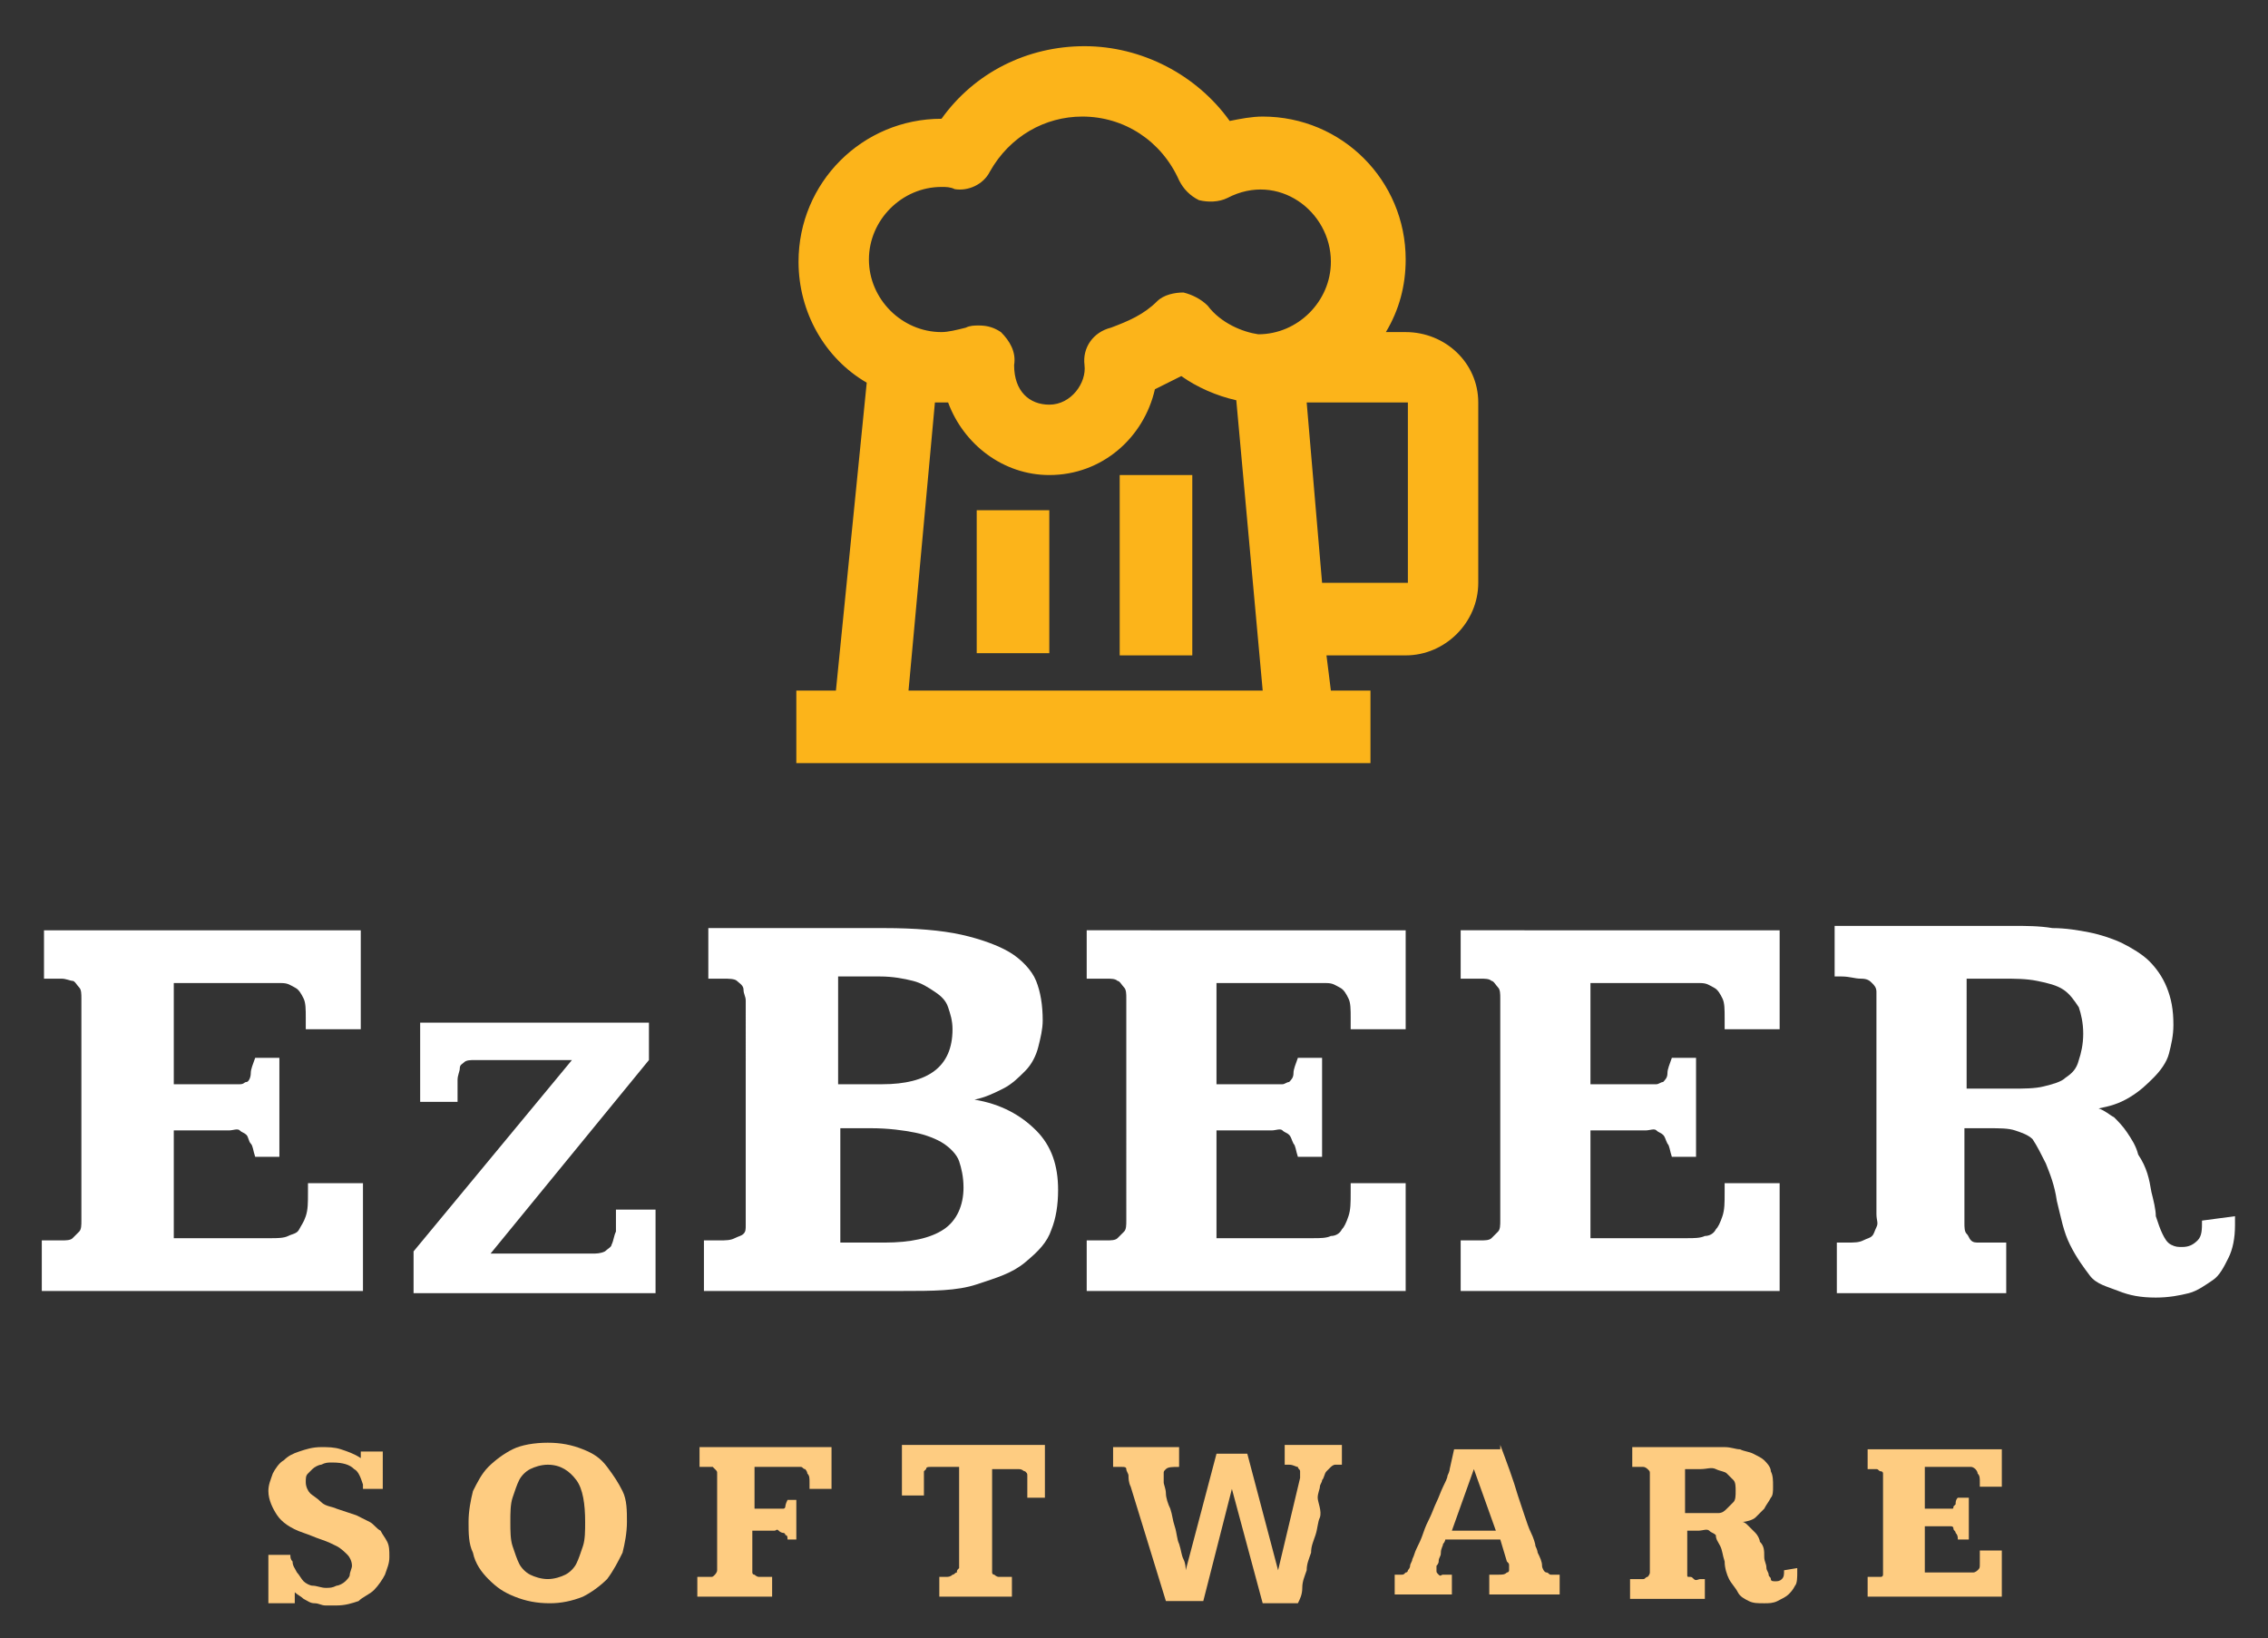 <?xml version="1.0" encoding="utf-8"?>
<!-- Generator: Adobe Illustrator 19.2.1, SVG Export Plug-In . SVG Version: 6.00 Build 0)  -->
<!DOCTYPE svg PUBLIC "-//W3C//DTD SVG 1.1//EN" "http://www.w3.org/Graphics/SVG/1.1/DTD/svg11.dtd">
<svg version="1.1" id="Layer_1" xmlns="http://www.w3.org/2000/svg" xmlns:xlink="http://www.w3.org/1999/xlink" x="0px" y="0px"
	 viewBox="0 0 103.1 74.5" style="enable-background:new 0 0 103.1 74.5;" xml:space="preserve">
<rect x="0" y="0" width="103.1" height="74.5" fill="#333333" stroke="none"/>
<style type="text/css">
	.st0{fill:#FCB41A;}
	.st1{fill:#FFFFFF;}
	.st2{fill:#FECC81;}
</style>
<g>
	<rect x="50.9" y="21.6" class="st0" width="3.3" height="8.2"/>
	<rect x="44.4" y="23.2" class="st0" width="3.3" height="6.5"/>
	<path class="st0" d="M63.9,15.1H63c0.6-1,0.9-2.1,0.9-3.3c0-3.6-2.9-6.5-6.5-6.5c-0.5,0-1,0.1-1.5,0.2c-1.5-2.1-4-3.4-6.6-3.4
		c-2.6,0-5,1.2-6.5,3.3c0,0,0,0,0,0c-3.6,0-6.5,2.9-6.5,6.5c0,2.3,1.2,4.4,3.1,5.5L38,31.4h-1.8v3.3h26.1v-3.3h-1.8l-0.2-1.6h3.6
		c1.8,0,3.3-1.5,3.3-3.3v-8.2C67.2,16.5,65.7,15.1,63.9,15.1z M41.3,31.4l1.2-13.1c0.2,0,0.4,0,0.6,0c0.7,1.9,2.5,3.3,4.6,3.3
		c2.4,0,4.3-1.7,4.8-3.9c0.4-0.2,0.8-0.4,1.2-0.6c0.7,0.5,1.6,0.9,2.5,1.1l1.2,13.2H41.3z M54.9,13.9c-0.3-0.3-0.7-0.5-1.1-0.6
		c-0.4,0-0.9,0.1-1.2,0.4c-0.6,0.6-1.3,0.9-2.1,1.2c-0.8,0.2-1.3,0.9-1.2,1.7c0.1,0.8-0.6,1.8-1.6,1.8c-0.9,0-1.6-0.6-1.6-1.8
		c0.1-0.6-0.2-1.1-0.6-1.5c-0.3-0.2-0.6-0.3-1-0.3c-0.2,0-0.4,0-0.6,0.1c-0.4,0.1-0.8,0.2-1.1,0.2c-1.8,0-3.3-1.5-3.3-3.3
		c0-1.8,1.5-3.3,3.3-3.3c0.2,0,0.4,0,0.6,0.1C44,8.7,44.7,8.4,45,7.8c0.9-1.6,2.5-2.5,4.2-2.5c1.9,0,3.6,1.1,4.4,2.9
		c0.2,0.4,0.5,0.7,0.9,0.9c0.4,0.1,0.9,0.1,1.3-0.1c2.3-1.2,4.7,0.6,4.7,2.9c0,1.8-1.5,3.3-3.3,3.3C56.5,15.1,55.5,14.7,54.9,13.9z
		 M63.9,26.5h-3.8l-0.7-8.2h4.6V26.5z"/>
</g>
<g>
	<path class="st1" d="M16.4,42.2v4.6h-2.5v-0.5c0-0.4,0-0.7-0.1-0.9s-0.2-0.4-0.4-0.5s-0.3-0.2-0.6-0.2s-0.5,0-0.7,0H7.9v4.6h2.5
		c0.2,0,0.3,0,0.5,0s0.2-0.1,0.3-0.1s0.2-0.2,0.2-0.4s0.1-0.4,0.2-0.7h1.1v4.5h-1.1c-0.1-0.3-0.1-0.5-0.2-0.6s-0.1-0.3-0.2-0.4
		s-0.2-0.1-0.3-0.2s-0.3,0-0.5,0H7.9v4.9h4.4c0.3,0,0.6,0,0.8-0.1s0.4-0.1,0.5-0.3s0.2-0.3,0.3-0.6s0.1-0.6,0.1-1.1v-0.4h2.5v4.9
		H1.9v-2.3h0.9c0.2,0,0.4,0,0.5-0.1s0.2-0.2,0.3-0.3s0.1-0.3,0.1-0.5s0-0.4,0-0.5V46c0-0.2,0-0.4,0-0.6s0-0.4-0.1-0.5
		s-0.2-0.3-0.3-0.3s-0.3-0.1-0.5-0.1H2v-2.2H16.4z"/>
	<path class="st1" d="M29.5,46.4v1.8l-7.2,8.8h4.6c0.2,0,0.4,0,0.6-0.1c0.1-0.1,0.3-0.2,0.3-0.3c0.1-0.2,0.1-0.4,0.2-0.6
		c0-0.3,0-0.6,0-1h1.8v3.8h-11v-1.9l7.2-8.7h-3.6c-0.4,0-0.6,0-0.8,0s-0.4,0-0.5,0.1c-0.1,0.1-0.2,0.1-0.2,0.3
		c0,0.1-0.1,0.3-0.1,0.5v1h-1.7v-3.6H29.5z"/>
	<path class="st1" d="M40.2,42.2c1.4,0,2.6,0.1,3.5,0.3s1.7,0.5,2.2,0.8s1,0.8,1.2,1.3s0.3,1.1,0.3,1.8c0,0.4-0.1,0.8-0.2,1.2
		s-0.3,0.8-0.6,1.1s-0.6,0.6-1,0.8s-0.8,0.4-1.3,0.5c1.2,0.2,2.1,0.7,2.8,1.4s1,1.6,1,2.7c0,0.7-0.1,1.3-0.3,1.8
		c-0.2,0.6-0.6,1-1.2,1.5s-1.3,0.7-2.2,1s-2,0.3-3.4,0.3h-9v-2.3h0.7c0.3,0,0.5,0,0.7-0.1s0.3-0.1,0.4-0.2s0.1-0.2,0.1-0.4
		s0-0.3,0-0.5V46c0-0.2,0-0.3,0-0.5s-0.1-0.3-0.1-0.5s-0.2-0.3-0.3-0.4s-0.4-0.1-0.6-0.1c0,0-0.1,0-0.1,0s-0.1,0-0.2,0s-0.1,0-0.2,0
		s-0.1,0-0.2,0v-2.3H40.2z M38.1,49.3h2c2.1,0,3.2-0.8,3.2-2.5c0-0.4-0.1-0.7-0.2-1s-0.3-0.5-0.6-0.7s-0.6-0.4-1-0.5
		s-0.9-0.2-1.5-0.2h-1.9V49.3z M38.1,56.5h2.1c1.2,0,2.1-0.2,2.7-0.6s0.9-1.1,0.9-1.9c0-0.5-0.1-0.9-0.2-1.2s-0.4-0.6-0.7-0.8
		s-0.8-0.4-1.3-0.5s-1.2-0.2-2-0.2h-1.4V56.5z"/>
	<path class="st1" d="M63.9,42.2v4.6h-2.5v-0.5c0-0.4,0-0.7-0.1-0.9c-0.1-0.2-0.2-0.4-0.4-0.5s-0.3-0.2-0.6-0.2c-0.2,0-0.5,0-0.7,0
		h-4.3v4.6h2.5c0.2,0,0.3,0,0.5,0c0.1,0,0.2-0.1,0.3-0.1c0.1-0.1,0.2-0.2,0.2-0.4s0.1-0.4,0.2-0.7h1.1v4.5h-1.1
		c-0.1-0.3-0.1-0.5-0.2-0.6c-0.1-0.2-0.1-0.3-0.2-0.4c-0.1-0.1-0.2-0.1-0.3-0.2s-0.3,0-0.5,0h-2.5v4.9h4.4c0.3,0,0.6,0,0.8-0.1
		c0.2,0,0.4-0.1,0.5-0.3c0.1-0.1,0.2-0.3,0.3-0.6c0.1-0.3,0.1-0.6,0.1-1.1v-0.4h2.5v4.9H49.4v-2.3h0.9c0.2,0,0.4,0,0.5-0.1
		c0.1-0.1,0.2-0.2,0.3-0.3s0.1-0.3,0.1-0.5s0-0.4,0-0.5V46c0-0.2,0-0.4,0-0.6c0-0.2,0-0.4-0.1-0.5c-0.1-0.1-0.2-0.3-0.3-0.3
		c-0.1-0.1-0.3-0.1-0.5-0.1h-0.9v-2.2H63.9z"/>
	<path class="st1" d="M80.9,42.2v4.6h-2.5v-0.5c0-0.4,0-0.7-0.1-0.9c-0.1-0.2-0.2-0.4-0.4-0.5s-0.3-0.2-0.6-0.2c-0.2,0-0.5,0-0.7,0
		h-4.3v4.6h2.5c0.2,0,0.3,0,0.5,0c0.1,0,0.2-0.1,0.3-0.1c0.1-0.1,0.2-0.2,0.2-0.4s0.1-0.4,0.2-0.7h1.1v4.5h-1.1
		c-0.1-0.3-0.1-0.5-0.2-0.6c-0.1-0.2-0.1-0.3-0.2-0.4c-0.1-0.1-0.2-0.1-0.3-0.2s-0.3,0-0.5,0h-2.5v4.9h4.4c0.3,0,0.6,0,0.8-0.1
		c0.2,0,0.4-0.1,0.5-0.3c0.1-0.1,0.2-0.3,0.3-0.6c0.1-0.3,0.1-0.6,0.1-1.1v-0.4h2.5v4.9H66.4v-2.3h0.9c0.2,0,0.4,0,0.5-0.1
		c0.1-0.1,0.2-0.2,0.3-0.3s0.1-0.3,0.1-0.5s0-0.4,0-0.5V46c0-0.2,0-0.4,0-0.6c0-0.2,0-0.4-0.1-0.5c-0.1-0.1-0.2-0.3-0.3-0.3
		c-0.1-0.1-0.3-0.1-0.5-0.1h-0.9v-2.2H80.9z"/>
	<path class="st1" d="M97.8,54.2c0.1,0.4,0.2,0.8,0.2,1.1c0.1,0.3,0.2,0.6,0.3,0.8c0.1,0.2,0.2,0.4,0.4,0.5s0.3,0.1,0.5,0.1
		c0.3,0,0.5-0.1,0.7-0.3s0.2-0.5,0.2-0.9l1.5-0.2c0,0,0,0,0,0.1s0,0.1,0,0.1c0,0,0,0.1,0,0.1s0,0.1,0,0.1c0,0.6-0.1,1.1-0.3,1.5
		s-0.4,0.8-0.7,1s-0.7,0.5-1.1,0.6c-0.4,0.1-0.9,0.2-1.5,0.2c-0.7,0-1.2-0.1-1.7-0.3S95.3,58.4,95,58c-0.3-0.4-0.6-0.8-0.9-1.4
		s-0.4-1.2-0.6-2c-0.1-0.7-0.3-1.2-0.5-1.7c-0.2-0.4-0.4-0.8-0.6-1.1c-0.2-0.2-0.5-0.3-0.8-0.4c-0.3-0.1-0.7-0.1-1.2-0.1h-1.1l0,4.3
		c0,0.2,0,0.4,0.1,0.5s0.1,0.2,0.2,0.3c0.1,0.1,0.2,0.1,0.4,0.1c0.2,0,0.4,0,0.6,0h0.6v2.3c-0.3,0-0.6,0-0.9,0c-0.3,0-0.6,0-0.9,0
		c-0.3,0-0.7,0-1,0c-0.4,0-0.7,0-1.2,0c-0.4,0-0.8,0-1.1,0c-0.3,0-0.6,0-0.9,0c-0.3,0-0.6,0-0.9,0c-0.3,0-0.6,0-0.8,0v-2.3h0.4
		c0.4,0,0.6,0,0.8-0.1c0.2-0.1,0.3-0.1,0.4-0.2s0.1-0.2,0.2-0.4s0-0.3,0-0.6v-9.5c0-0.2,0-0.4,0-0.6c0-0.2-0.1-0.3-0.2-0.4
		c-0.1-0.1-0.2-0.2-0.5-0.2s-0.5-0.1-0.9-0.1h-0.3v-2.3h8.1c0.6,0,1.2,0,1.8,0.1c0.6,0,1.2,0.1,1.7,0.2s1.1,0.3,1.5,0.5
		s0.9,0.5,1.2,0.8s0.6,0.7,0.8,1.2c0.2,0.5,0.3,1,0.3,1.7c0,0.5-0.1,0.9-0.2,1.3s-0.4,0.8-0.7,1.1s-0.6,0.6-1.1,0.9
		s-0.9,0.4-1.4,0.5c0.3,0.1,0.5,0.3,0.7,0.4c0.2,0.2,0.4,0.4,0.6,0.7c0.2,0.3,0.4,0.6,0.5,1C97.6,53.1,97.7,53.6,97.8,54.2z
		 M89.4,49.5h2c0.6,0,1.1,0,1.5-0.1s0.8-0.2,1-0.4c0.3-0.2,0.5-0.4,0.6-0.8c0.1-0.3,0.2-0.7,0.2-1.2c0-0.5-0.1-0.9-0.2-1.2
		c-0.2-0.3-0.4-0.6-0.7-0.8c-0.3-0.2-0.7-0.3-1.2-0.4c-0.5-0.1-1-0.1-1.6-0.1h-1.6V49.5z"/>
</g>
<g>
	<g>
		<path class="st2" d="M17.5,67.7h-1c0,0,0-0.1,0-0.1c0,0,0-0.1,0-0.1c-0.1-0.3-0.2-0.6-0.4-0.7c-0.2-0.2-0.5-0.3-1-0.3
			c-0.2,0-0.3,0-0.5,0.1c-0.1,0-0.3,0.1-0.4,0.2S14.1,66.9,14,67c-0.1,0.1-0.1,0.2-0.1,0.4c0,0.2,0.1,0.4,0.2,0.5
			c0.1,0.1,0.3,0.2,0.5,0.4s0.5,0.2,0.7,0.3c0.3,0.1,0.6,0.2,0.9,0.3c0.2,0.1,0.4,0.2,0.6,0.3c0.2,0.1,0.3,0.3,0.5,0.4
			c0.1,0.2,0.2,0.3,0.3,0.5c0.1,0.2,0.1,0.4,0.1,0.7c0,0.3-0.1,0.5-0.2,0.8c-0.1,0.2-0.3,0.5-0.5,0.7s-0.5,0.3-0.7,0.5
			c-0.3,0.1-0.6,0.2-1,0.2c-0.2,0-0.4,0-0.5,0c-0.2,0-0.3-0.1-0.5-0.1s-0.3-0.1-0.5-0.2c-0.1-0.1-0.3-0.2-0.4-0.3v0.5h-1.2v-2.2h1
			c0,0.1,0,0.2,0.1,0.3c0,0.2,0.1,0.3,0.2,0.5c0.1,0.1,0.2,0.3,0.3,0.4s0.3,0.2,0.4,0.2c0.2,0,0.4,0.1,0.6,0.1c0.2,0,0.3,0,0.5-0.1
			c0.1,0,0.3-0.1,0.4-0.2s0.2-0.2,0.2-0.3s0.1-0.3,0.1-0.4c0-0.2-0.1-0.4-0.2-0.5c-0.1-0.1-0.3-0.3-0.5-0.4
			c-0.2-0.1-0.4-0.2-0.7-0.3s-0.5-0.2-0.8-0.3c-0.6-0.2-1-0.5-1.2-0.8s-0.4-0.7-0.4-1.1c0-0.3,0.1-0.5,0.2-0.8
			c0.1-0.2,0.3-0.5,0.5-0.6c0.2-0.2,0.4-0.3,0.7-0.4c0.3-0.1,0.6-0.2,1-0.2c0.3,0,0.6,0,0.9,0.1c0.3,0.1,0.6,0.2,0.9,0.4
			c0,0,0-0.1,0-0.1s0-0.1,0-0.1v-0.1c0,0,0.1,0,0.1,0s0.2,0,0.3,0c0.1,0,0.2,0,0.3,0s0.2,0,0.3,0V67.7z"/>
		<path class="st2" d="M24.9,65.6c0.6,0,1.1,0.1,1.6,0.3s0.8,0.4,1.1,0.8s0.5,0.7,0.7,1.1c0.2,0.4,0.2,0.9,0.2,1.4s-0.1,1-0.2,1.4
			c-0.2,0.4-0.4,0.8-0.7,1.2c-0.3,0.3-0.7,0.6-1.1,0.8c-0.5,0.2-1,0.3-1.5,0.3c-0.6,0-1.1-0.1-1.6-0.3c-0.5-0.2-0.8-0.4-1.2-0.8
			c-0.3-0.3-0.6-0.7-0.7-1.2c-0.2-0.4-0.2-0.9-0.2-1.4c0-0.5,0.1-1,0.2-1.4c0.2-0.4,0.4-0.8,0.7-1.1c0.3-0.3,0.7-0.6,1.1-0.8
			S24.3,65.6,24.9,65.6z M24.9,66.6c-0.3,0-0.6,0.1-0.8,0.2c-0.2,0.1-0.4,0.3-0.5,0.5c-0.1,0.2-0.2,0.5-0.3,0.8
			c-0.1,0.3-0.1,0.7-0.1,1.1c0,0.4,0,0.8,0.1,1.1c0.1,0.3,0.2,0.6,0.3,0.8c0.1,0.2,0.3,0.4,0.5,0.5c0.2,0.1,0.5,0.2,0.8,0.2
			c0.3,0,0.6-0.1,0.8-0.2s0.4-0.3,0.5-0.5c0.1-0.2,0.2-0.5,0.3-0.8s0.1-0.7,0.1-1.1c0-0.8-0.1-1.5-0.4-1.9
			C25.9,66.9,25.5,66.6,24.9,66.6z"/>
		<path class="st2" d="M37.8,65.7v2h-1v-0.3c0-0.2,0-0.3-0.1-0.4c0-0.1-0.1-0.2-0.1-0.2c-0.1,0-0.1-0.1-0.2-0.1c-0.1,0-0.2,0-0.3,0
			h-1.8v1.9h0.9c0.1,0,0.2,0,0.2,0c0.1,0,0.1,0,0.2,0s0.1-0.1,0.1-0.1s0-0.1,0.1-0.3h0.4V70h-0.4c0-0.1,0-0.2-0.1-0.2
			c0-0.1-0.1-0.1-0.1-0.1s-0.1,0-0.2-0.1s-0.1,0-0.2,0h-1v1.7c0,0.1,0,0.2,0,0.2s0,0.1,0.1,0.1c0,0,0.1,0.1,0.2,0.1s0.2,0,0.3,0h0.3
			v0.9c-0.2,0-0.3,0-0.4,0s-0.3,0-0.4,0s-0.3,0-0.5,0s-0.3,0-0.5,0c-0.2,0-0.3,0-0.5,0s-0.3,0-0.4,0c-0.1,0-0.2,0-0.3,0
			s-0.2,0-0.4,0v-0.9h0.4c0.1,0,0.2,0,0.2,0c0.1,0,0.1,0,0.2-0.1c0,0,0.1-0.1,0.1-0.2s0-0.2,0-0.3v-3.8c0-0.1,0-0.2,0-0.3
			c0-0.1,0-0.1-0.1-0.2c0,0-0.1-0.1-0.1-0.1c-0.1,0-0.2,0-0.3,0h-0.3v-0.9H37.8z"/>
		<path class="st2" d="M41,65.7c0.3,0,0.7,0,1,0c0.1,0,0.3,0,0.4,0c0.1,0,0.3,0,0.4,0c0.1,0,0.3,0,0.4,0s0.2,0,0.3,0h2
			c0.2,0,0.3,0,0.5,0c0.2,0,0.3,0,0.5,0c0.2,0,0.3,0,0.5,0c0.2,0,0.3,0,0.5,0v2.4h-0.8v-0.7c0-0.1,0-0.2,0-0.3c0-0.1,0-0.1-0.1-0.2
			c-0.1,0-0.1-0.1-0.3-0.1c-0.1,0-0.3,0-0.5,0h-0.7v4.6c0,0,0,0.1,0,0.1c0,0,0,0.1,0.1,0.1c0,0,0.1,0.1,0.2,0.1s0.2,0,0.3,0h0.3v0.9
			c-0.1,0-0.3,0-0.4,0c-0.1,0-0.2,0-0.4,0s-0.3,0-0.4,0s-0.3,0-0.5,0c-0.1,0-0.3,0-0.4,0s-0.3,0-0.4,0s-0.3,0-0.4,0s-0.3,0-0.4,0
			v-0.9h0.3c0.1,0,0.2,0,0.3-0.1c0.1,0,0.1-0.1,0.2-0.1c0-0.1,0-0.1,0.1-0.2c0-0.1,0-0.1,0-0.2v-4.4h-0.9c-0.1,0-0.3,0-0.4,0
			c-0.1,0-0.2,0-0.2,0.1c0,0-0.1,0.1-0.1,0.1c0,0.1,0,0.1,0,0.2c0,0,0,0.1,0,0.2s0,0.2,0,0.2s0,0.2,0,0.3c0,0.1,0,0.2,0,0.2H41V65.7
			z"/>
		<path class="st2" d="M51.4,67.6c-0.1-0.2-0.1-0.4-0.1-0.5c0-0.1-0.1-0.2-0.1-0.3s-0.1-0.1-0.2-0.1c-0.1,0-0.2,0-0.4,0v-0.9
			c0.2,0,0.4,0,0.6,0c0.1,0,0.2,0,0.3,0c0.1,0,0.2,0,0.3,0s0.2,0,0.2,0c0.1,0,0.1,0,0.2,0c0.2,0,0.4,0,0.6,0c0.2,0,0.5,0,0.8,0v0.9
			c-0.3,0-0.5,0-0.6,0.1c-0.1,0.1-0.1,0.1-0.1,0.2c0,0,0,0.1,0,0.2c0,0.1,0,0.1,0,0.2c0,0.1,0.1,0.3,0.1,0.5s0.1,0.5,0.2,0.7
			c0.1,0.3,0.1,0.5,0.2,0.8c0.1,0.3,0.1,0.6,0.2,0.8c0.1,0.3,0.1,0.5,0.2,0.7c0.1,0.2,0.1,0.4,0.1,0.5l1.4-5.3h1.4l1.4,5.3l1-4.2
			c0-0.1,0-0.1,0-0.2c0,0,0-0.1,0-0.1c0-0.1-0.1-0.1-0.1-0.2c-0.1,0-0.2-0.1-0.4-0.1c0,0-0.1,0-0.1,0s-0.1,0-0.1,0v-0.9
			c0.3,0,0.5,0,0.7,0c0.2,0,0.4,0,0.6,0c0.1,0,0.2,0,0.3,0c0.1,0,0.3,0,0.4,0c0.1,0,0.3,0,0.4,0s0.2,0,0.2,0v0.9c-0.1,0-0.2,0-0.3,0
			c-0.1,0-0.2,0.1-0.2,0.1s-0.1,0.1-0.2,0.2c-0.1,0.1-0.1,0.3-0.2,0.4c0,0.1-0.1,0.2-0.1,0.3c0,0.1-0.1,0.3-0.1,0.5S60.1,68.7,60,69
			c-0.1,0.2-0.1,0.5-0.2,0.8c-0.1,0.3-0.2,0.5-0.2,0.8c-0.1,0.3-0.2,0.5-0.2,0.8c-0.1,0.3-0.2,0.5-0.2,0.8s-0.1,0.5-0.2,0.7h-1.6
			L56,67.7l-1.3,5.1H53L51.4,67.6z"/>
		<path class="st2" d="M68.2,65.7c0.3,0.8,0.6,1.6,0.8,2.3c0.1,0.3,0.2,0.6,0.3,0.9c0.1,0.3,0.2,0.6,0.3,0.8
			c0.1,0.2,0.2,0.5,0.2,0.6c0.1,0.2,0.1,0.3,0.1,0.3c0.1,0.2,0.2,0.4,0.2,0.6c0,0.1,0.1,0.3,0.2,0.3s0.1,0.1,0.2,0.1s0.2,0,0.4,0
			v0.9c-0.2,0-0.4,0-0.6,0c-0.2,0-0.4,0-0.7,0c-0.3,0-0.6,0-0.9,0c-0.3,0-0.6,0-1,0v-0.9c0,0,0,0,0.1,0c0,0,0.1,0,0.1,0s0.1,0,0.1,0
			c0,0,0,0,0.1,0c0.2,0,0.3,0,0.4-0.1c0.1,0,0.1-0.1,0.1-0.1c0,0,0-0.1,0-0.2c0-0.1,0-0.1-0.1-0.2l-0.3-1h-2.5c0,0,0,0.1-0.1,0.2
			c0,0.1-0.1,0.2-0.1,0.4s-0.1,0.2-0.1,0.4c0,0.1-0.1,0.2-0.1,0.2c0,0,0,0.1,0,0.1s0,0.1,0,0.1c0,0.1,0,0.1,0.1,0.2s0.1,0,0.2,0
			c0,0,0,0,0.1,0s0.1,0,0.1,0s0.1,0,0.1,0s0.1,0,0.1,0v0.9c-0.2,0-0.4,0-0.7,0c-0.2,0-0.5,0-0.7,0c-0.1,0-0.2,0-0.3,0s-0.2,0-0.3,0
			c-0.1,0-0.2,0-0.3,0s-0.2,0-0.3,0v-0.9c0.1,0,0.2,0,0.3,0c0.1,0,0.1,0,0.2-0.1c0.1,0,0.1-0.1,0.1-0.1s0.1-0.1,0.1-0.2
			c0-0.1,0.1-0.2,0.1-0.3c0.1-0.2,0.1-0.3,0.2-0.5s0.2-0.4,0.3-0.7s0.2-0.5,0.3-0.7s0.2-0.5,0.3-0.7s0.2-0.5,0.3-0.7
			c0.1-0.2,0.2-0.4,0.2-0.5c0.1-0.2,0.1-0.3,0.1-0.3l0.2-0.9H68.2z M66,69.6h2l-1-2.8l0,0L66,69.6z"/>
		<path class="st2" d="M80.2,70.8c0,0.2,0.1,0.3,0.1,0.5c0,0.1,0.1,0.2,0.1,0.3c0,0.1,0.1,0.1,0.1,0.2s0.1,0.1,0.2,0.1
			c0.1,0,0.2,0,0.3-0.1c0.1-0.1,0.1-0.2,0.1-0.4l0.6-0.1c0,0,0,0,0,0c0,0,0,0,0,0.1c0,0,0,0,0,0.1c0,0,0,0,0,0c0,0.2,0,0.5-0.1,0.6
			c-0.1,0.2-0.2,0.3-0.3,0.4s-0.3,0.2-0.5,0.3c-0.2,0.1-0.4,0.1-0.6,0.1c-0.3,0-0.5,0-0.7-0.1c-0.2-0.1-0.4-0.2-0.5-0.4
			s-0.3-0.4-0.4-0.6c-0.1-0.2-0.2-0.5-0.2-0.8c-0.1-0.3-0.1-0.5-0.2-0.7c-0.1-0.2-0.2-0.3-0.2-0.5c-0.1-0.1-0.2-0.1-0.3-0.2
			s-0.3,0-0.5,0h-0.5l0,1.8c0,0.1,0,0.1,0,0.2c0,0.1,0,0.1,0.1,0.1s0.1,0,0.2,0.1s0.2,0,0.3,0h0.2v0.9c-0.1,0-0.3,0-0.4,0
			c-0.1,0-0.3,0-0.4,0s-0.3,0-0.4,0c-0.2,0-0.3,0-0.5,0c-0.2,0-0.3,0-0.5,0c-0.1,0-0.3,0-0.4,0s-0.2,0-0.4,0c-0.1,0-0.2,0-0.4,0
			v-0.9h0.2c0.2,0,0.3,0,0.4,0c0.1,0,0.1-0.1,0.2-0.1c0,0,0.1-0.1,0.1-0.2s0-0.1,0-0.2v-4c0-0.1,0-0.2,0-0.3c0-0.1,0-0.1-0.1-0.2
			c0,0-0.1-0.1-0.2-0.1s-0.2,0-0.4,0h-0.1v-0.9h3.4c0.3,0,0.5,0,0.8,0c0.3,0,0.5,0.1,0.7,0.1c0.2,0.1,0.4,0.1,0.6,0.2
			c0.2,0.1,0.4,0.2,0.5,0.3c0.1,0.1,0.3,0.3,0.3,0.5c0.1,0.2,0.1,0.4,0.1,0.7c0,0.2,0,0.4-0.1,0.5c-0.1,0.2-0.2,0.3-0.3,0.5
			c-0.1,0.1-0.3,0.3-0.4,0.4s-0.4,0.2-0.6,0.2c0.1,0,0.2,0.1,0.3,0.2c0.1,0.1,0.2,0.2,0.3,0.3c0.1,0.1,0.2,0.3,0.2,0.4
			C80.2,70.3,80.2,70.5,80.2,70.8z M76.7,68.8h0.8c0.2,0,0.4,0,0.6,0c0.2,0,0.3-0.1,0.4-0.2c0.1-0.1,0.2-0.2,0.3-0.3
			c0.1-0.1,0.1-0.3,0.1-0.5c0-0.2,0-0.4-0.1-0.5s-0.2-0.2-0.3-0.3c-0.1-0.1-0.3-0.1-0.5-0.2s-0.4,0-0.7,0h-0.7V68.8z"/>
		<path class="st2" d="M91,65.7v1.9h-1v-0.2c0-0.2,0-0.3-0.1-0.4c0-0.1-0.1-0.2-0.1-0.2s-0.1-0.1-0.2-0.1s-0.2,0-0.3,0h-1.8v1.9h1
			c0.1,0,0.1,0,0.2,0c0.1,0,0.1,0,0.1-0.1c0,0,0.1-0.1,0.1-0.1c0-0.1,0-0.2,0.1-0.3h0.5v1.9H89c0-0.1,0-0.2-0.1-0.3
			c0-0.1-0.1-0.1-0.1-0.2s-0.1-0.1-0.1-0.1c-0.1,0-0.1,0-0.2,0h-1v2.1h1.9c0.1,0,0.2,0,0.3,0c0.1,0,0.2-0.1,0.2-0.1
			c0.1-0.1,0.1-0.1,0.1-0.3c0-0.1,0-0.3,0-0.4v-0.2h1v2.1h-6.1v-0.9h0.4c0.1,0,0.2,0,0.2,0c0.1,0,0.1-0.1,0.1-0.1c0-0.1,0-0.1,0-0.2
			c0-0.1,0-0.1,0-0.2v-3.8c0-0.1,0-0.2,0-0.2c0-0.1,0-0.1,0-0.2c0-0.1-0.1-0.1-0.1-0.1c-0.1,0-0.1-0.1-0.2-0.1h-0.4v-0.9H91z"/>
	</g>
</g>
</svg>
